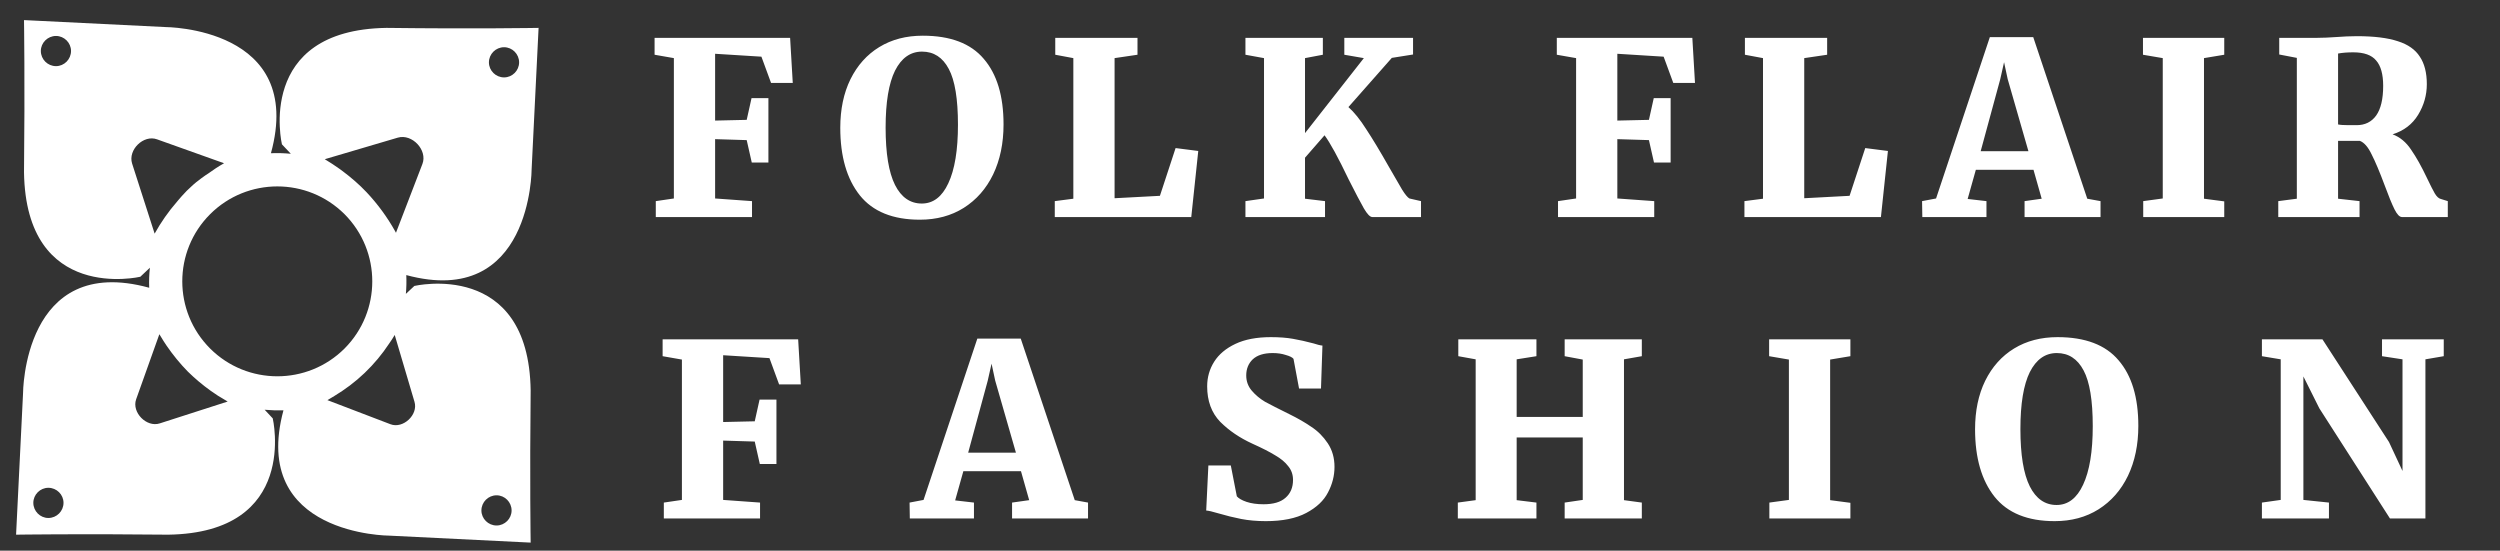 <svg width="622" height="137" viewBox="0 0 622 137" fill="none" xmlns="http://www.w3.org/2000/svg">
<rect x="0" y="0" width="622" height="137" fill="#333333" stroke="none"/>
<g clip-path="url(#clip0_428_2)">
<path fill-rule="evenodd" clip-rule="evenodd" d="M101.085 68.442C101.154 70.011 101.119 71.569 100.981 73.115C102.296 71.869 103.092 71.142 103.092 71.142C103.092 71.142 131.543 64.462 132.027 97.135C131.785 119.148 132.027 135 132.027 135L96.897 133.269C96.897 133.269 62.147 133.235 70.523 102.085C68.954 102.131 67.396 102.085 65.85 101.946C67.096 103.261 67.858 104.092 67.858 104.092C67.858 104.092 74.538 132.543 41.865 133.027C19.852 132.785 4 133.027 4 133.027L5.731 97.897C5.731 97.897 5.731 62.974 37.123 71.592C37.054 69.931 37.111 68.269 37.296 66.608C35.808 68.027 34.908 68.858 34.908 68.858C34.908 68.858 6.457 75.538 5.973 42.865C6.215 20.852 5.973 5 5.973 5L41.103 6.731C41.103 6.731 76.026 6.731 67.408 38.123C69.046 38.054 70.696 38.1 72.357 38.261C70.973 36.808 70.142 35.908 70.142 35.908C70.142 35.908 63.462 7.457 96.135 6.938C118.148 7.215 134 6.938 134 6.938L132.269 42.103C132.269 42.103 132.269 76.853 101.085 68.442ZM121.644 15.522C121.644 17.564 123.34 19.26 125.416 19.26C127.458 19.26 129.154 17.564 129.154 15.522C129.154 13.445 127.458 11.749 125.416 11.749C123.34 11.749 121.644 13.445 121.644 15.522ZM17.672 12.684C17.672 10.642 15.976 8.946 13.933 8.946C11.857 8.946 10.161 10.642 10.161 12.684C10.161 14.76 11.857 16.456 13.933 16.456C15.976 16.456 17.672 14.76 17.672 12.684ZM15.802 125.101C15.802 123.059 14.107 121.363 12.03 121.363C9.988 121.363 8.292 123.059 8.292 125.101C8.292 127.178 9.988 128.874 12.03 128.874C14.107 128.874 15.802 127.178 15.802 125.101ZM119.775 127.005C119.775 129.047 121.471 130.743 123.547 130.743C125.589 130.743 127.285 129.047 127.285 127.005C127.285 124.928 125.589 123.232 123.547 123.232C121.471 123.232 119.775 124.928 119.775 127.005ZM38.473 58.128C40.03 55.325 41.899 52.625 44.08 50.133C44.195 49.995 44.311 49.856 44.426 49.718C44.634 49.464 44.853 49.21 45.084 48.956C45.199 48.841 45.314 48.714 45.43 48.576C45.753 48.206 46.099 47.837 46.468 47.468C46.86 47.099 47.253 46.73 47.645 46.361C47.783 46.222 47.933 46.084 48.095 45.945C48.325 45.737 48.556 45.541 48.787 45.357C49.018 45.172 49.26 44.988 49.514 44.803C49.675 44.688 49.837 44.561 49.998 44.422C50.298 44.215 50.587 44.007 50.864 43.799C50.979 43.73 51.094 43.649 51.21 43.557C51.394 43.442 51.59 43.315 51.798 43.176C53.079 42.242 54.394 41.377 55.744 40.615L39.061 34.662C35.704 33.45 31.793 37.292 32.866 40.684L38.473 58.128ZM56.644 99.904C55.836 99.443 55.029 98.958 54.221 98.451C53.598 98.035 53.01 97.62 52.387 97.204C50.414 95.785 48.545 94.228 46.745 92.463C44.772 90.455 43.041 88.309 41.484 86.06C41.23 85.667 40.965 85.264 40.688 84.848C40.342 84.294 39.996 83.741 39.65 83.152L33.87 99.35C32.727 102.604 36.465 106.411 39.754 105.338L56.644 99.904ZM85.717 86.717C94.924 77.476 94.924 62.524 85.717 53.283C76.476 44.076 61.524 44.076 52.283 53.283C43.041 62.524 43.041 77.476 52.283 86.717C61.524 95.924 76.476 95.924 85.717 86.717ZM98.212 83.36V83.325C97.797 84.052 97.312 84.779 96.828 85.471C95.097 88.102 93.055 90.559 90.701 92.809C88.348 95.059 85.821 96.928 83.191 98.52C82.602 98.866 82.049 99.212 81.46 99.558L81.564 99.593L97.139 105.546C100.289 106.757 104.096 103.192 103.127 99.973L98.212 83.36ZM98.973 34.246L80.802 39.611C82.072 40.373 83.306 41.18 84.506 42.034C84.76 42.219 85.025 42.415 85.302 42.623C87.379 44.18 89.351 45.876 91.186 47.814C94.024 50.825 96.377 54.079 98.316 57.54C98.385 57.644 98.454 57.782 98.523 57.921L98.593 57.713L105.1 40.788C106.415 37.362 102.538 33.208 98.973 34.246Z" fill="white"/>
<path d="M167.66 14.46L162.86 13.62V9.42H196.58L197.24 20.64H191.84L189.44 14.1L177.92 13.38V30L185.78 29.82L186.98 24.42H191.18V40.44H187.04L185.78 34.86L177.92 34.62V49.38L187.1 50.04V54H163.16V50.04L167.66 49.38V14.46ZM228.861 54.66C222.141 54.66 217.161 52.64 213.921 48.6C210.681 44.52 209.061 38.92 209.061 31.8C209.061 27.2 209.901 23.18 211.581 19.74C213.301 16.26 215.701 13.58 218.781 11.7C221.861 9.82 225.461 8.88 229.581 8.88C236.461 8.88 241.521 10.8 244.761 14.64C248.041 18.44 249.681 23.88 249.681 30.96C249.681 35.64 248.821 39.78 247.101 43.38C245.381 46.94 242.941 49.72 239.781 51.72C236.661 53.68 233.021 54.66 228.861 54.66ZM229.401 12.84C226.521 12.84 224.281 14.42 222.681 17.58C221.121 20.74 220.341 25.46 220.341 31.74C220.341 38.14 221.121 42.9 222.681 46.02C224.241 49.1 226.461 50.64 229.341 50.64C232.181 50.64 234.381 48.96 235.941 45.6C237.541 42.2 238.341 37.34 238.341 31.02C238.341 24.62 237.581 20 236.061 17.16C234.541 14.28 232.321 12.84 229.401 12.84ZM267.048 14.46L262.548 13.62V9.42H283.008V13.62L277.308 14.46V49.32L288.588 48.72L292.488 36.84L298.128 37.56L296.388 54H262.428V50.04L267.048 49.44V14.46ZM341.426 54C340.866 54 340.166 53.28 339.326 51.84C338.486 50.36 337.226 47.96 335.546 44.64C332.946 39.2 330.946 35.54 329.546 33.66L324.686 39.24V49.44L329.666 50.04V54H309.866V50.04L314.486 49.38V14.46L309.866 13.62V9.42H329.126V13.62L324.686 14.46V33.12L339.326 14.46L334.466 13.62V9.42H351.566V13.56L346.286 14.4L335.486 26.64C336.926 27.92 338.406 29.76 339.926 32.16C341.486 34.52 343.366 37.64 345.566 41.52C347.046 44.12 348.146 46.02 348.866 47.22C349.626 48.42 350.226 49.14 350.666 49.38L353.546 50.04V54H341.426ZM392.133 14.46L387.333 13.62V9.42H421.053L421.713 20.64H416.313L413.913 14.1L402.393 13.38V30L410.253 29.82L411.453 24.42H415.653V40.44H411.513L410.253 34.86L402.393 34.62V49.38L411.573 50.04V54H387.633V50.04L392.133 49.38V14.46ZM438.634 14.46L434.134 13.62V9.42H454.594V13.62L448.894 14.46V49.32L460.174 48.72L464.074 36.84L469.714 37.56L467.974 54H434.014V50.04L438.634 49.44V14.46ZM495.072 9.24H505.872L519.312 49.44L522.612 50.04V54H503.712V50.04L507.972 49.44L505.932 42.24H491.592L489.552 49.5L494.232 50.04V54H478.272L478.212 50.04L481.692 49.38L495.072 9.24ZM499.512 19.68L498.612 15.48L497.652 19.74L492.792 37.62H504.672L499.512 19.68ZM538.093 14.46L533.173 13.62V9.42H553.393V13.62L548.353 14.46V49.44L553.393 50.1V54H533.233V50.04L538.093 49.38V14.46ZM566.833 50.04L571.453 49.44V14.4L567.073 13.56V9.42H576.313C577.073 9.42 577.893 9.4 578.773 9.36C579.693 9.32 580.393 9.28 580.873 9.24C583.033 9.08 584.873 9 586.393 9C590.673 9 594.073 9.42 596.593 10.26C599.113 11.06 600.933 12.34 602.053 14.1C603.213 15.82 603.793 18.1 603.793 20.94C603.793 23.66 603.073 26.2 601.633 28.56C600.193 30.92 598.073 32.54 595.273 33.42C597.113 34.1 598.653 35.38 599.893 37.26C601.173 39.1 602.493 41.46 603.853 44.34C604.653 46.02 605.293 47.28 605.773 48.12C606.253 48.92 606.753 49.38 607.273 49.5L609.013 50.04V54H597.613C597.013 54 596.393 53.36 595.753 52.08C595.113 50.8 594.293 48.8 593.293 46.08C592.053 42.76 590.973 40.2 590.053 38.4C589.173 36.56 588.193 35.44 587.113 35.04H581.713V49.44L587.053 50.04V54H566.833V50.04ZM586.333 31.14C588.413 31.14 590.033 30.34 591.193 28.74C592.353 27.1 592.933 24.64 592.933 21.36C592.933 18.48 592.353 16.38 591.193 15.06C590.073 13.7 588.173 13.02 585.493 13.02C584.053 13.02 582.793 13.12 581.713 13.32V30.96C582.233 31.08 583.093 31.14 584.293 31.14C585.493 31.14 586.173 31.14 586.333 31.14Z" fill="white"/>
<path d="M169.66 89.46L164.86 88.62V84.42H198.58L199.24 95.64H193.84L191.44 89.1L179.92 88.38V105L187.78 104.82L188.98 99.42H193.18V115.44H189.04L187.78 109.86L179.92 109.62V124.38L189.1 125.04V129H165.16V125.04L169.66 124.38V89.46ZM243.161 84.24H253.961L267.401 124.44L270.701 125.04V129H251.801V125.04L256.061 124.44L254.021 117.24H239.681L237.641 124.5L242.321 125.04V129H226.361L226.301 125.04L229.781 124.38L243.161 84.24ZM247.601 94.68L246.701 90.48L245.741 94.74L240.881 112.62H252.761L247.601 94.68ZM314.923 129.66C312.723 129.66 310.683 129.48 308.803 129.12C306.963 128.76 305.023 128.28 302.983 127.68C301.663 127.28 300.703 127.06 300.103 127.02L300.643 115.8H306.223L307.723 123.48C308.163 124 308.963 124.46 310.123 124.86C311.323 125.26 312.743 125.46 314.383 125.46C316.823 125.46 318.643 124.92 319.843 123.84C321.083 122.76 321.703 121.28 321.703 119.4C321.703 118.08 321.303 116.94 320.503 115.98C319.743 114.98 318.663 114.08 317.263 113.28C315.903 112.44 314.023 111.48 311.623 110.4C308.463 108.96 305.783 107.14 303.583 104.94C301.423 102.7 300.343 99.76 300.343 96.12C300.343 93.88 300.923 91.84 302.083 90C303.243 88.16 305.003 86.68 307.363 85.56C309.723 84.44 312.663 83.88 316.183 83.88C318.303 83.88 320.143 84.02 321.703 84.3C323.303 84.58 325.003 84.96 326.803 85.44C327.763 85.76 328.503 85.94 329.023 85.98L328.663 96.66H323.203L321.823 89.28C321.543 88.92 320.903 88.6 319.903 88.32C318.943 88 317.863 87.84 316.663 87.84C314.463 87.84 312.803 88.36 311.683 89.4C310.603 90.44 310.063 91.78 310.063 93.42C310.063 94.86 310.523 96.12 311.443 97.2C312.363 98.28 313.463 99.2 314.743 99.96C316.063 100.68 318.063 101.7 320.743 103.02C322.863 104.06 324.703 105.12 326.263 106.2C327.863 107.24 329.223 108.6 330.343 110.28C331.463 111.96 332.023 113.92 332.023 116.16C332.023 118.36 331.483 120.48 330.403 122.52C329.363 124.56 327.563 126.26 325.003 127.62C322.443 128.98 319.083 129.66 314.923 129.66ZM367.146 89.4L362.826 88.62V84.42H382.266V88.62L377.346 89.4V103.74H393.786V89.46L389.286 88.62V84.42H408.486V88.62L404.046 89.4V124.44L408.486 125.04V129H389.286V125.04L393.786 124.38V108.84H377.346V124.44L382.266 125.04V129H362.706V125.04L367.146 124.44V89.4ZM445.078 89.46L440.158 88.62V84.42H460.378V88.62L455.338 89.46V124.44L460.378 125.1V129H440.218V125.04L445.078 124.38V89.46ZM511.197 129.66C504.477 129.66 499.497 127.64 496.257 123.6C493.017 119.52 491.397 113.92 491.397 106.8C491.397 102.2 492.237 98.18 493.917 94.74C495.637 91.26 498.037 88.58 501.117 86.7C504.197 84.82 507.797 83.88 511.917 83.88C518.797 83.88 523.857 85.8 527.097 89.64C530.377 93.44 532.017 98.88 532.017 105.96C532.017 110.64 531.157 114.78 529.437 118.38C527.717 121.94 525.277 124.72 522.117 126.72C518.997 128.68 515.357 129.66 511.197 129.66ZM511.737 87.84C508.857 87.84 506.617 89.42 505.017 92.58C503.457 95.74 502.677 100.46 502.677 106.74C502.677 113.14 503.457 117.9 505.017 121.02C506.577 124.1 508.797 125.64 511.677 125.64C514.517 125.64 516.717 123.96 518.277 120.6C519.877 117.2 520.677 112.34 520.677 106.02C520.677 99.62 519.917 95 518.397 92.16C516.877 89.28 514.657 87.84 511.737 87.84ZM567.444 89.4L562.764 88.62V84.42H577.824L594.384 109.98L597.744 117.18V89.4L592.644 88.62V84.42H608.004V88.62L603.444 89.4V129H594.624L577.044 101.58L573.084 93.66V124.38L579.444 125.04V129H562.764V125.04L567.444 124.38V89.4Z" fill="white"/>
</g>
<defs>
<clipPath id="clip0_428_2">
<rect width="622" height="137" fill="white"/>
</clipPath>
</defs>
</svg>
